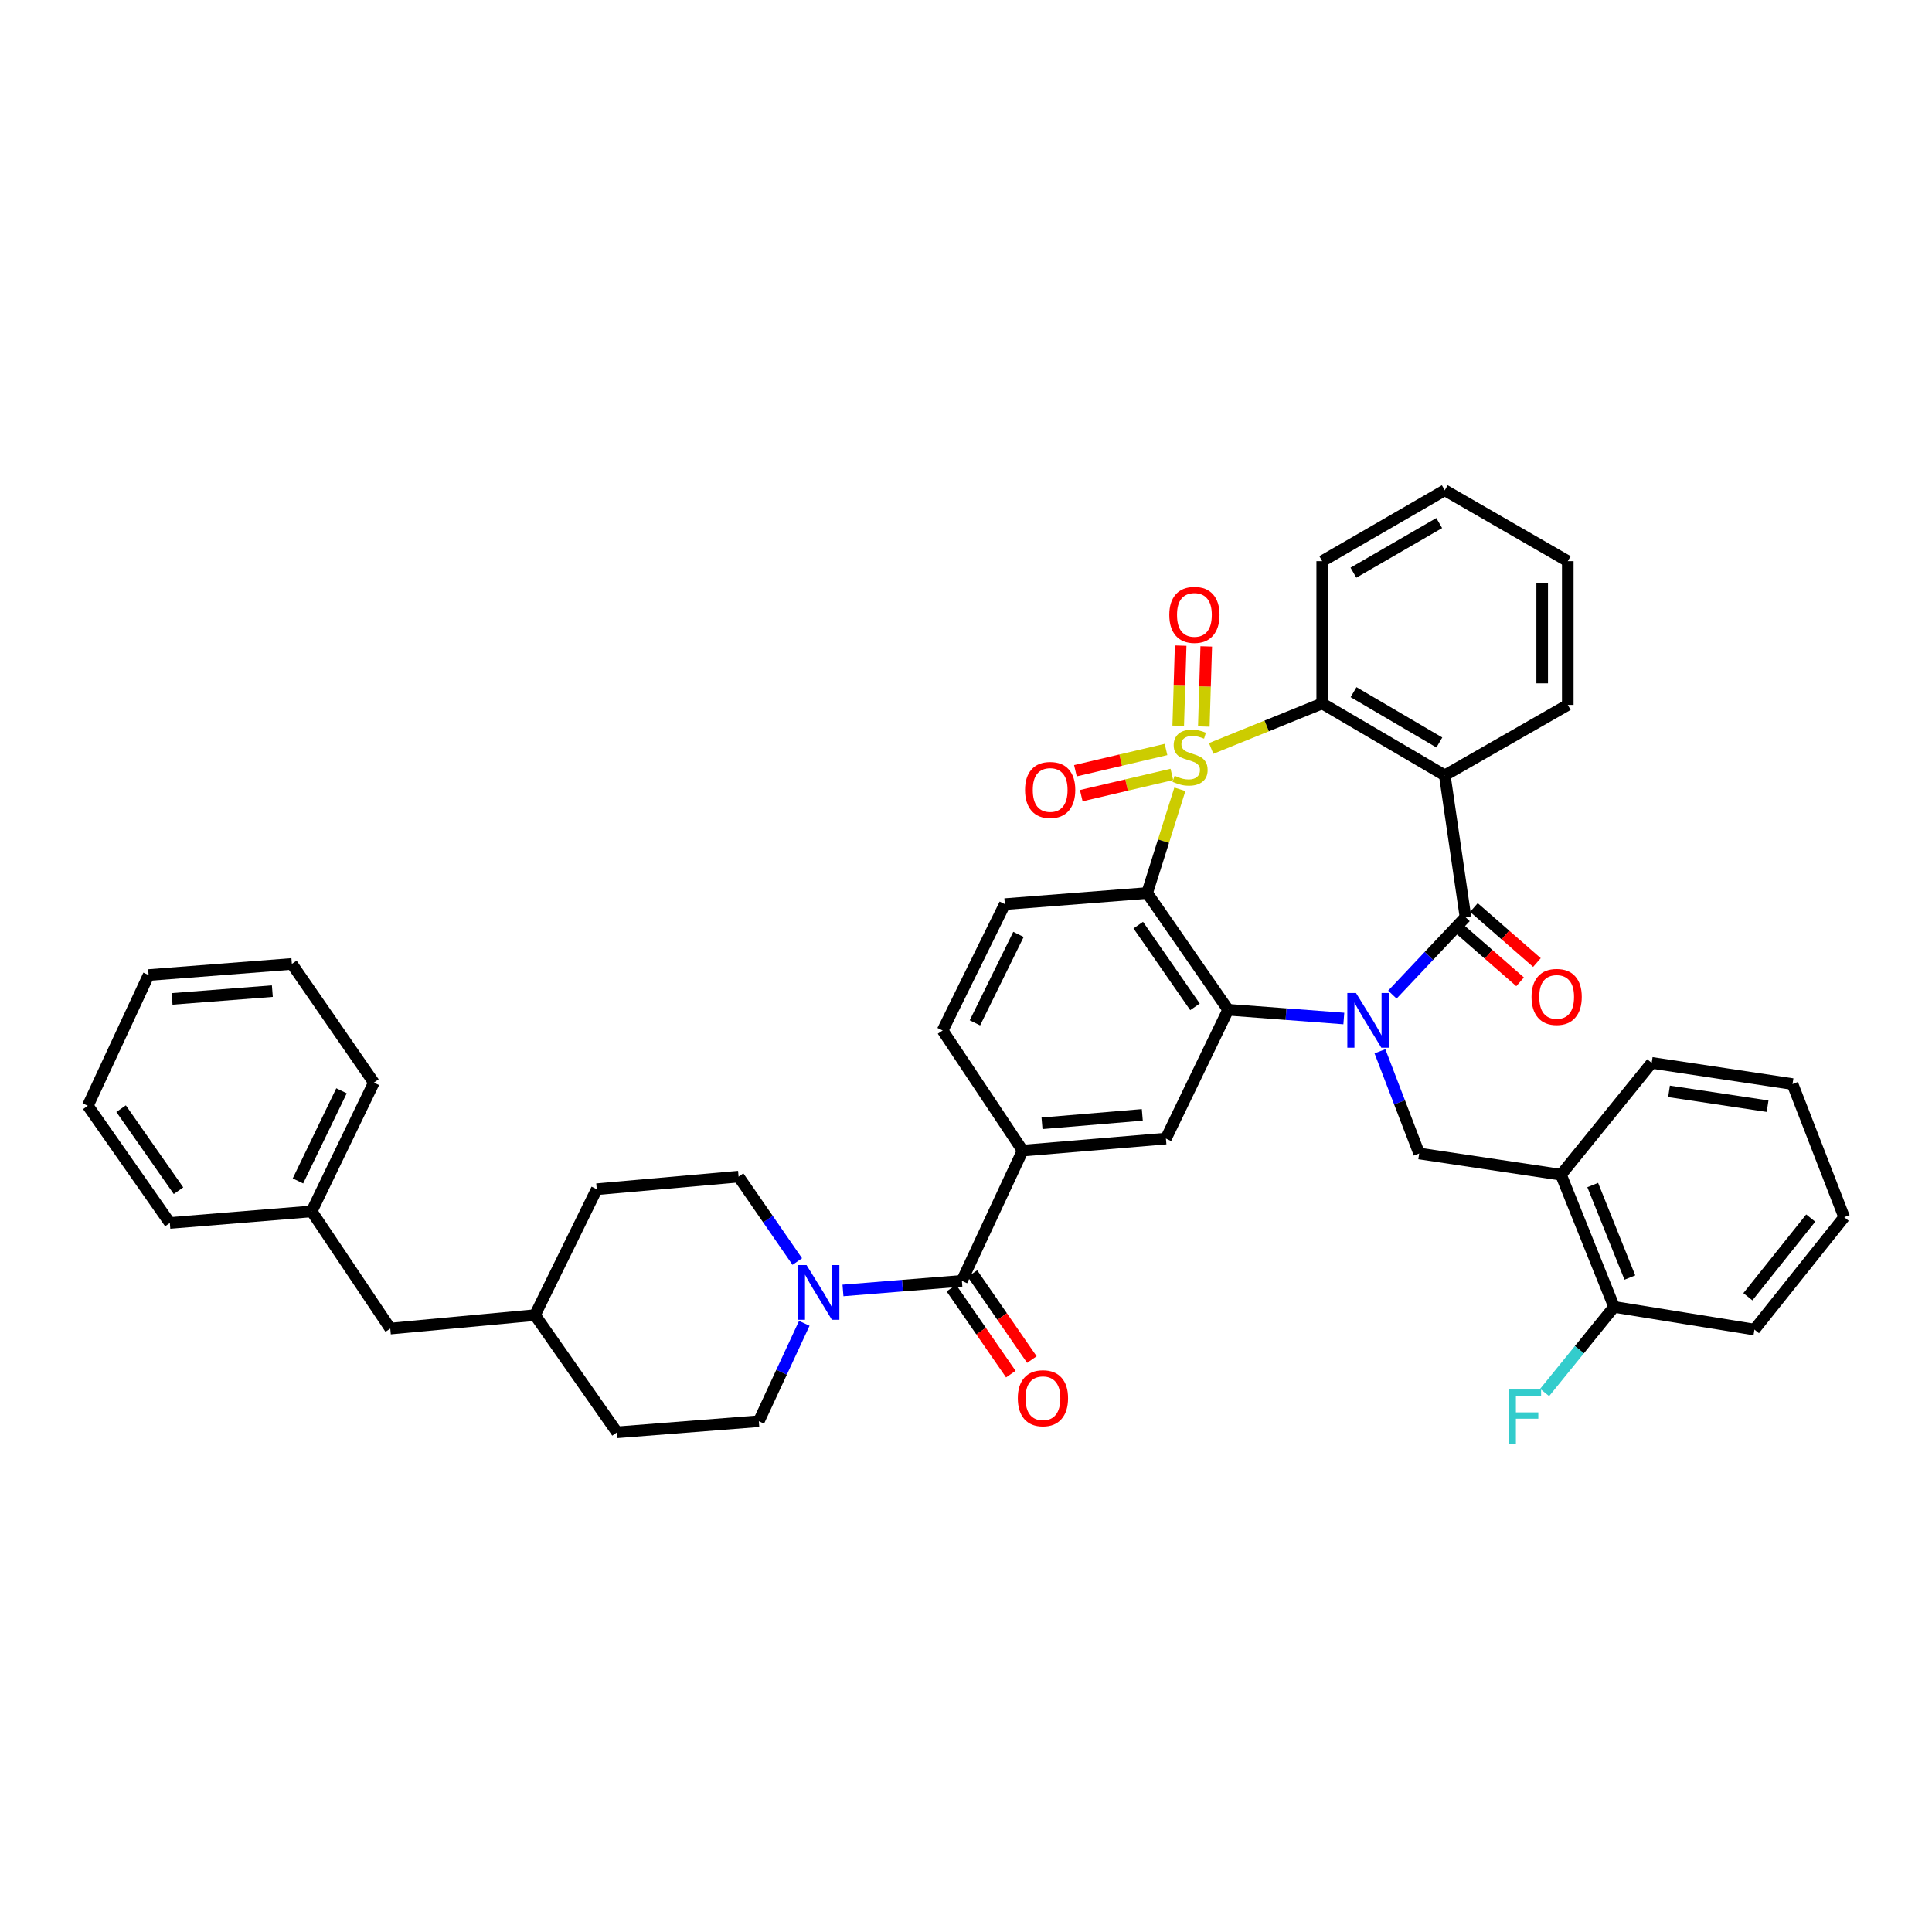 <?xml version='1.0' encoding='iso-8859-1'?>
<svg version='1.1' baseProfile='full'
              xmlns='http://www.w3.org/2000/svg'
                      xmlns:rdkit='http://www.rdkit.org/xml'
                      xmlns:xlink='http://www.w3.org/1999/xlink'
                  xml:space='preserve'
width='1000px' height='1000px' viewBox='0 0 1000 1000'>
<!-- END OF HEADER -->
<rect style='opacity:1.0;fill:#FFFFFF;stroke:none' width='1000' height='1000' x='0' y='0'> </rect>
<path class='bond-1' d='M 610.7,408.54 L 602.227,435.38' style='fill:none;fill-rule:evenodd;stroke:#CCCC00;stroke-width:6px;stroke-linecap:butt;stroke-linejoin:miter;stroke-opacity:1' />
<path class='bond-1' d='M 602.227,435.38 L 593.753,462.221' style='fill:none;fill-rule:evenodd;stroke:#000000;stroke-width:6px;stroke-linecap:butt;stroke-linejoin:miter;stroke-opacity:1' />
<path class='bond-5' d='M 626.906,387.386 L 655.642,375.741' style='fill:none;fill-rule:evenodd;stroke:#CCCC00;stroke-width:6px;stroke-linecap:butt;stroke-linejoin:miter;stroke-opacity:1' />
<path class='bond-5' d='M 655.642,375.741 L 684.378,364.096' style='fill:none;fill-rule:evenodd;stroke:#000000;stroke-width:6px;stroke-linecap:butt;stroke-linejoin:miter;stroke-opacity:1' />
<path class='bond-12' d='M 603.528,387.931 L 580.079,393.432' style='fill:none;fill-rule:evenodd;stroke:#CCCC00;stroke-width:6px;stroke-linecap:butt;stroke-linejoin:miter;stroke-opacity:1' />
<path class='bond-12' d='M 580.079,393.432 L 556.63,398.932' style='fill:none;fill-rule:evenodd;stroke:#FF0000;stroke-width:6px;stroke-linecap:butt;stroke-linejoin:miter;stroke-opacity:1' />
<path class='bond-12' d='M 606.554,400.829 L 583.105,406.33' style='fill:none;fill-rule:evenodd;stroke:#CCCC00;stroke-width:6px;stroke-linecap:butt;stroke-linejoin:miter;stroke-opacity:1' />
<path class='bond-12' d='M 583.105,406.33 L 559.656,411.83' style='fill:none;fill-rule:evenodd;stroke:#FF0000;stroke-width:6px;stroke-linecap:butt;stroke-linejoin:miter;stroke-opacity:1' />
<path class='bond-13' d='M 623.088,376.054 L 623.72,355.317' style='fill:none;fill-rule:evenodd;stroke:#CCCC00;stroke-width:6px;stroke-linecap:butt;stroke-linejoin:miter;stroke-opacity:1' />
<path class='bond-13' d='M 623.72,355.317 L 624.352,334.58' style='fill:none;fill-rule:evenodd;stroke:#FF0000;stroke-width:6px;stroke-linecap:butt;stroke-linejoin:miter;stroke-opacity:1' />
<path class='bond-13' d='M 609.846,375.65 L 610.478,354.913' style='fill:none;fill-rule:evenodd;stroke:#CCCC00;stroke-width:6px;stroke-linecap:butt;stroke-linejoin:miter;stroke-opacity:1' />
<path class='bond-13' d='M 610.478,354.913 L 611.11,334.177' style='fill:none;fill-rule:evenodd;stroke:#FF0000;stroke-width:6px;stroke-linecap:butt;stroke-linejoin:miter;stroke-opacity:1' />
<path class='bond-0' d='M 695.559,527.18 L 665.629,524.913' style='fill:none;fill-rule:evenodd;stroke:#0000FF;stroke-width:6px;stroke-linecap:butt;stroke-linejoin:miter;stroke-opacity:1' />
<path class='bond-0' d='M 665.629,524.913 L 635.698,522.647' style='fill:none;fill-rule:evenodd;stroke:#000000;stroke-width:6px;stroke-linecap:butt;stroke-linejoin:miter;stroke-opacity:1' />
<path class='bond-7' d='M 714.256,544.136 L 724.407,570.593' style='fill:none;fill-rule:evenodd;stroke:#0000FF;stroke-width:6px;stroke-linecap:butt;stroke-linejoin:miter;stroke-opacity:1' />
<path class='bond-7' d='M 724.407,570.593 L 734.559,597.05' style='fill:none;fill-rule:evenodd;stroke:#000000;stroke-width:6px;stroke-linecap:butt;stroke-linejoin:miter;stroke-opacity:1' />
<path class='bond-40' d='M 720.691,514.811 L 739.615,494.768' style='fill:none;fill-rule:evenodd;stroke:#0000FF;stroke-width:6px;stroke-linecap:butt;stroke-linejoin:miter;stroke-opacity:1' />
<path class='bond-40' d='M 739.615,494.768 L 758.538,474.725' style='fill:none;fill-rule:evenodd;stroke:#000000;stroke-width:6px;stroke-linecap:butt;stroke-linejoin:miter;stroke-opacity:1' />
<path class='bond-3' d='M 593.753,462.221 L 635.698,522.647' style='fill:none;fill-rule:evenodd;stroke:#000000;stroke-width:6px;stroke-linecap:butt;stroke-linejoin:miter;stroke-opacity:1' />
<path class='bond-3' d='M 589.162,478.839 L 618.523,521.138' style='fill:none;fill-rule:evenodd;stroke:#000000;stroke-width:6px;stroke-linecap:butt;stroke-linejoin:miter;stroke-opacity:1' />
<path class='bond-14' d='M 593.753,462.221 L 520.1,467.976' style='fill:none;fill-rule:evenodd;stroke:#000000;stroke-width:6px;stroke-linecap:butt;stroke-linejoin:miter;stroke-opacity:1' />
<path class='bond-2' d='M 758.538,474.725 L 747.815,401.316' style='fill:none;fill-rule:evenodd;stroke:#000000;stroke-width:6px;stroke-linecap:butt;stroke-linejoin:miter;stroke-opacity:1' />
<path class='bond-15' d='M 754.182,479.716 L 770.492,493.952' style='fill:none;fill-rule:evenodd;stroke:#000000;stroke-width:6px;stroke-linecap:butt;stroke-linejoin:miter;stroke-opacity:1' />
<path class='bond-15' d='M 770.492,493.952 L 786.802,508.189' style='fill:none;fill-rule:evenodd;stroke:#FF0000;stroke-width:6px;stroke-linecap:butt;stroke-linejoin:miter;stroke-opacity:1' />
<path class='bond-15' d='M 762.894,469.735 L 779.204,483.972' style='fill:none;fill-rule:evenodd;stroke:#000000;stroke-width:6px;stroke-linecap:butt;stroke-linejoin:miter;stroke-opacity:1' />
<path class='bond-15' d='M 779.204,483.972 L 795.514,498.208' style='fill:none;fill-rule:evenodd;stroke:#FF0000;stroke-width:6px;stroke-linecap:butt;stroke-linejoin:miter;stroke-opacity:1' />
<path class='bond-9' d='M 635.698,522.647 L 603.483,589.322' style='fill:none;fill-rule:evenodd;stroke:#000000;stroke-width:6px;stroke-linecap:butt;stroke-linejoin:miter;stroke-opacity:1' />
<path class='bond-4' d='M 747.815,401.316 L 684.378,364.096' style='fill:none;fill-rule:evenodd;stroke:#000000;stroke-width:6px;stroke-linecap:butt;stroke-linejoin:miter;stroke-opacity:1' />
<path class='bond-4' d='M 745.004,384.306 L 700.598,358.252' style='fill:none;fill-rule:evenodd;stroke:#000000;stroke-width:6px;stroke-linecap:butt;stroke-linejoin:miter;stroke-opacity:1' />
<path class='bond-21' d='M 747.815,401.316 L 811.48,364.854' style='fill:none;fill-rule:evenodd;stroke:#000000;stroke-width:6px;stroke-linecap:butt;stroke-linejoin:miter;stroke-opacity:1' />
<path class='bond-26' d='M 684.378,364.096 L 684.378,290.458' style='fill:none;fill-rule:evenodd;stroke:#000000;stroke-width:6px;stroke-linecap:butt;stroke-linejoin:miter;stroke-opacity:1' />
<path class='bond-6' d='M 497.873,662.96 L 529.33,595.549' style='fill:none;fill-rule:evenodd;stroke:#000000;stroke-width:6px;stroke-linecap:butt;stroke-linejoin:miter;stroke-opacity:1' />
<path class='bond-8' d='M 497.873,662.96 L 467.096,665.45' style='fill:none;fill-rule:evenodd;stroke:#000000;stroke-width:6px;stroke-linecap:butt;stroke-linejoin:miter;stroke-opacity:1' />
<path class='bond-8' d='M 467.096,665.45 L 436.32,667.939' style='fill:none;fill-rule:evenodd;stroke:#0000FF;stroke-width:6px;stroke-linecap:butt;stroke-linejoin:miter;stroke-opacity:1' />
<path class='bond-17' d='M 492.424,666.727 L 507.81,688.987' style='fill:none;fill-rule:evenodd;stroke:#000000;stroke-width:6px;stroke-linecap:butt;stroke-linejoin:miter;stroke-opacity:1' />
<path class='bond-17' d='M 507.81,688.987 L 523.196,711.246' style='fill:none;fill-rule:evenodd;stroke:#FF0000;stroke-width:6px;stroke-linecap:butt;stroke-linejoin:miter;stroke-opacity:1' />
<path class='bond-17' d='M 503.322,659.194 L 518.708,681.454' style='fill:none;fill-rule:evenodd;stroke:#000000;stroke-width:6px;stroke-linecap:butt;stroke-linejoin:miter;stroke-opacity:1' />
<path class='bond-17' d='M 518.708,681.454 L 534.094,703.714' style='fill:none;fill-rule:evenodd;stroke:#FF0000;stroke-width:6px;stroke-linecap:butt;stroke-linejoin:miter;stroke-opacity:1' />
<path class='bond-11' d='M 734.559,597.05 L 807.969,608.046' style='fill:none;fill-rule:evenodd;stroke:#000000;stroke-width:6px;stroke-linecap:butt;stroke-linejoin:miter;stroke-opacity:1' />
<path class='bond-19' d='M 416.293,684.956 L 404.532,710.288' style='fill:none;fill-rule:evenodd;stroke:#0000FF;stroke-width:6px;stroke-linecap:butt;stroke-linejoin:miter;stroke-opacity:1' />
<path class='bond-19' d='M 404.532,710.288 L 392.771,735.619' style='fill:none;fill-rule:evenodd;stroke:#000000;stroke-width:6px;stroke-linecap:butt;stroke-linejoin:miter;stroke-opacity:1' />
<path class='bond-20' d='M 412.672,652.977 L 397.481,631.001' style='fill:none;fill-rule:evenodd;stroke:#0000FF;stroke-width:6px;stroke-linecap:butt;stroke-linejoin:miter;stroke-opacity:1' />
<path class='bond-20' d='M 397.481,631.001 L 382.29,609.025' style='fill:none;fill-rule:evenodd;stroke:#000000;stroke-width:6px;stroke-linecap:butt;stroke-linejoin:miter;stroke-opacity:1' />
<path class='bond-42' d='M 603.483,589.322 L 529.33,595.549' style='fill:none;fill-rule:evenodd;stroke:#000000;stroke-width:6px;stroke-linecap:butt;stroke-linejoin:miter;stroke-opacity:1' />
<path class='bond-42' d='M 591.252,577.055 L 539.344,581.413' style='fill:none;fill-rule:evenodd;stroke:#000000;stroke-width:6px;stroke-linecap:butt;stroke-linejoin:miter;stroke-opacity:1' />
<path class='bond-10' d='M 529.33,595.549 L 487.9,533.385' style='fill:none;fill-rule:evenodd;stroke:#000000;stroke-width:6px;stroke-linecap:butt;stroke-linejoin:miter;stroke-opacity:1' />
<path class='bond-18' d='M 807.969,608.046 L 835.444,676.459' style='fill:none;fill-rule:evenodd;stroke:#000000;stroke-width:6px;stroke-linecap:butt;stroke-linejoin:miter;stroke-opacity:1' />
<path class='bond-18' d='M 824.384,613.371 L 843.617,661.259' style='fill:none;fill-rule:evenodd;stroke:#000000;stroke-width:6px;stroke-linecap:butt;stroke-linejoin:miter;stroke-opacity:1' />
<path class='bond-29' d='M 807.969,608.046 L 854.919,550.137' style='fill:none;fill-rule:evenodd;stroke:#000000;stroke-width:6px;stroke-linecap:butt;stroke-linejoin:miter;stroke-opacity:1' />
<path class='bond-16' d='M 520.1,467.976 L 487.9,533.385' style='fill:none;fill-rule:evenodd;stroke:#000000;stroke-width:6px;stroke-linecap:butt;stroke-linejoin:miter;stroke-opacity:1' />
<path class='bond-16' d='M 527.156,483.639 L 504.616,529.425' style='fill:none;fill-rule:evenodd;stroke:#000000;stroke-width:6px;stroke-linecap:butt;stroke-linejoin:miter;stroke-opacity:1' />
<path class='bond-22' d='M 835.444,676.459 L 817.471,698.601' style='fill:none;fill-rule:evenodd;stroke:#000000;stroke-width:6px;stroke-linecap:butt;stroke-linejoin:miter;stroke-opacity:1' />
<path class='bond-22' d='M 817.471,698.601 L 799.497,720.743' style='fill:none;fill-rule:evenodd;stroke:#33CCCC;stroke-width:6px;stroke-linecap:butt;stroke-linejoin:miter;stroke-opacity:1' />
<path class='bond-30' d='M 835.444,676.459 L 908.096,688.191' style='fill:none;fill-rule:evenodd;stroke:#000000;stroke-width:6px;stroke-linecap:butt;stroke-linejoin:miter;stroke-opacity:1' />
<path class='bond-25' d='M 392.771,735.619 L 319.361,741.375' style='fill:none;fill-rule:evenodd;stroke:#000000;stroke-width:6px;stroke-linecap:butt;stroke-linejoin:miter;stroke-opacity:1' />
<path class='bond-24' d='M 382.29,609.025 L 308.88,615.532' style='fill:none;fill-rule:evenodd;stroke:#000000;stroke-width:6px;stroke-linecap:butt;stroke-linejoin:miter;stroke-opacity:1' />
<path class='bond-41' d='M 811.48,364.854 L 811.48,290.458' style='fill:none;fill-rule:evenodd;stroke:#000000;stroke-width:6px;stroke-linecap:butt;stroke-linejoin:miter;stroke-opacity:1' />
<path class='bond-41' d='M 798.232,353.694 L 798.232,301.617' style='fill:none;fill-rule:evenodd;stroke:#000000;stroke-width:6px;stroke-linecap:butt;stroke-linejoin:miter;stroke-opacity:1' />
<path class='bond-23' d='M 202.004,687.675 L 276.9,680.705' style='fill:none;fill-rule:evenodd;stroke:#000000;stroke-width:6px;stroke-linecap:butt;stroke-linejoin:miter;stroke-opacity:1' />
<path class='bond-28' d='M 202.004,687.675 L 161.317,627.013' style='fill:none;fill-rule:evenodd;stroke:#000000;stroke-width:6px;stroke-linecap:butt;stroke-linejoin:miter;stroke-opacity:1' />
<path class='bond-27' d='M 308.88,615.532 L 276.9,680.705' style='fill:none;fill-rule:evenodd;stroke:#000000;stroke-width:6px;stroke-linecap:butt;stroke-linejoin:miter;stroke-opacity:1' />
<path class='bond-44' d='M 319.361,741.375 L 276.9,680.705' style='fill:none;fill-rule:evenodd;stroke:#000000;stroke-width:6px;stroke-linecap:butt;stroke-linejoin:miter;stroke-opacity:1' />
<path class='bond-34' d='M 684.378,290.458 L 747.815,253.753' style='fill:none;fill-rule:evenodd;stroke:#000000;stroke-width:6px;stroke-linecap:butt;stroke-linejoin:miter;stroke-opacity:1' />
<path class='bond-34' d='M 700.528,296.419 L 744.934,270.726' style='fill:none;fill-rule:evenodd;stroke:#000000;stroke-width:6px;stroke-linecap:butt;stroke-linejoin:miter;stroke-opacity:1' />
<path class='bond-31' d='M 161.317,627.013 L 193.525,560.346' style='fill:none;fill-rule:evenodd;stroke:#000000;stroke-width:6px;stroke-linecap:butt;stroke-linejoin:miter;stroke-opacity:1' />
<path class='bond-31' d='M 154.219,611.25 L 176.765,564.583' style='fill:none;fill-rule:evenodd;stroke:#000000;stroke-width:6px;stroke-linecap:butt;stroke-linejoin:miter;stroke-opacity:1' />
<path class='bond-32' d='M 161.317,627.013 L 87.908,633.005' style='fill:none;fill-rule:evenodd;stroke:#000000;stroke-width:6px;stroke-linecap:butt;stroke-linejoin:miter;stroke-opacity:1' />
<path class='bond-35' d='M 854.919,550.137 L 927.814,561.104' style='fill:none;fill-rule:evenodd;stroke:#000000;stroke-width:6px;stroke-linecap:butt;stroke-linejoin:miter;stroke-opacity:1' />
<path class='bond-35' d='M 863.882,564.883 L 914.908,572.559' style='fill:none;fill-rule:evenodd;stroke:#000000;stroke-width:6px;stroke-linecap:butt;stroke-linejoin:miter;stroke-opacity:1' />
<path class='bond-43' d='M 908.096,688.191 L 954.545,630.009' style='fill:none;fill-rule:evenodd;stroke:#000000;stroke-width:6px;stroke-linecap:butt;stroke-linejoin:miter;stroke-opacity:1' />
<path class='bond-43' d='M 904.71,671.198 L 937.225,630.471' style='fill:none;fill-rule:evenodd;stroke:#000000;stroke-width:6px;stroke-linecap:butt;stroke-linejoin:miter;stroke-opacity:1' />
<path class='bond-37' d='M 193.525,560.346 L 151.065,498.925' style='fill:none;fill-rule:evenodd;stroke:#000000;stroke-width:6px;stroke-linecap:butt;stroke-linejoin:miter;stroke-opacity:1' />
<path class='bond-38' d='M 87.908,633.005 L 45.455,572.335' style='fill:none;fill-rule:evenodd;stroke:#000000;stroke-width:6px;stroke-linecap:butt;stroke-linejoin:miter;stroke-opacity:1' />
<path class='bond-38' d='M 92.394,616.309 L 62.677,573.84' style='fill:none;fill-rule:evenodd;stroke:#000000;stroke-width:6px;stroke-linecap:butt;stroke-linejoin:miter;stroke-opacity:1' />
<path class='bond-33' d='M 811.48,290.458 L 747.815,253.753' style='fill:none;fill-rule:evenodd;stroke:#000000;stroke-width:6px;stroke-linecap:butt;stroke-linejoin:miter;stroke-opacity:1' />
<path class='bond-36' d='M 927.814,561.104 L 954.545,630.009' style='fill:none;fill-rule:evenodd;stroke:#000000;stroke-width:6px;stroke-linecap:butt;stroke-linejoin:miter;stroke-opacity:1' />
<path class='bond-45' d='M 151.065,498.925 L 76.919,504.681' style='fill:none;fill-rule:evenodd;stroke:#000000;stroke-width:6px;stroke-linecap:butt;stroke-linejoin:miter;stroke-opacity:1' />
<path class='bond-45' d='M 140.968,512.997 L 89.066,517.026' style='fill:none;fill-rule:evenodd;stroke:#000000;stroke-width:6px;stroke-linecap:butt;stroke-linejoin:miter;stroke-opacity:1' />
<path class='bond-39' d='M 45.455,572.335 L 76.919,504.681' style='fill:none;fill-rule:evenodd;stroke:#000000;stroke-width:6px;stroke-linecap:butt;stroke-linejoin:miter;stroke-opacity:1' />
<path  class='atom-0' d='M 607.981 401.534
Q 608.301 401.654, 609.621 402.214
Q 610.941 402.774, 612.381 403.134
Q 613.861 403.454, 615.301 403.454
Q 617.981 403.454, 619.541 402.174
Q 621.101 400.854, 621.101 398.574
Q 621.101 397.014, 620.301 396.054
Q 619.541 395.094, 618.341 394.574
Q 617.141 394.054, 615.141 393.454
Q 612.621 392.694, 611.101 391.974
Q 609.621 391.254, 608.541 389.734
Q 607.501 388.214, 607.501 385.654
Q 607.501 382.094, 609.901 379.894
Q 612.341 377.694, 617.141 377.694
Q 620.421 377.694, 624.141 379.254
L 623.221 382.334
Q 619.821 380.934, 617.261 380.934
Q 614.501 380.934, 612.981 382.094
Q 611.461 383.214, 611.501 385.174
Q 611.501 386.694, 612.261 387.614
Q 613.061 388.534, 614.181 389.054
Q 615.341 389.574, 617.261 390.174
Q 619.821 390.974, 621.341 391.774
Q 622.861 392.574, 623.941 394.214
Q 625.061 395.814, 625.061 398.574
Q 625.061 402.494, 622.421 404.614
Q 619.821 406.694, 615.461 406.694
Q 612.941 406.694, 611.021 406.134
Q 609.141 405.614, 606.901 404.694
L 607.981 401.534
' fill='#CCCC00'/>
<path  class='atom-1' d='M 701.854 513.97
L 711.134 528.97
Q 712.054 530.45, 713.534 533.13
Q 715.014 535.81, 715.094 535.97
L 715.094 513.97
L 718.854 513.97
L 718.854 542.29
L 714.974 542.29
L 705.014 525.89
Q 703.854 523.97, 702.614 521.77
Q 701.414 519.57, 701.054 518.89
L 701.054 542.29
L 697.374 542.29
L 697.374 513.97
L 701.854 513.97
' fill='#0000FF'/>
<path  class='atom-9' d='M 417.46 654.799
L 426.74 669.799
Q 427.66 671.279, 429.14 673.959
Q 430.62 676.639, 430.7 676.799
L 430.7 654.799
L 434.46 654.799
L 434.46 683.119
L 430.58 683.119
L 420.62 666.719
Q 419.46 664.799, 418.22 662.599
Q 417.02 660.399, 416.66 659.719
L 416.66 683.119
L 412.98 683.119
L 412.98 654.799
L 417.46 654.799
' fill='#0000FF'/>
<path  class='atom-13' d='M 530.564 408.881
Q 530.564 402.081, 533.924 398.281
Q 537.284 394.481, 543.564 394.481
Q 549.844 394.481, 553.204 398.281
Q 556.564 402.081, 556.564 408.881
Q 556.564 415.761, 553.164 419.681
Q 549.764 423.561, 543.564 423.561
Q 537.324 423.561, 533.924 419.681
Q 530.564 415.801, 530.564 408.881
M 543.564 420.361
Q 547.884 420.361, 550.204 417.481
Q 552.564 414.561, 552.564 408.881
Q 552.564 403.321, 550.204 400.521
Q 547.884 397.681, 543.564 397.681
Q 539.244 397.681, 536.884 400.481
Q 534.564 403.281, 534.564 408.881
Q 534.564 414.601, 536.884 417.481
Q 539.244 420.361, 543.564 420.361
' fill='#FF0000'/>
<path  class='atom-14' d='M 605.225 318.256
Q 605.225 311.456, 608.585 307.656
Q 611.945 303.856, 618.225 303.856
Q 624.505 303.856, 627.865 307.656
Q 631.225 311.456, 631.225 318.256
Q 631.225 325.136, 627.825 329.056
Q 624.425 332.936, 618.225 332.936
Q 611.985 332.936, 608.585 329.056
Q 605.225 325.176, 605.225 318.256
M 618.225 329.736
Q 622.545 329.736, 624.865 326.856
Q 627.225 323.936, 627.225 318.256
Q 627.225 312.696, 624.865 309.896
Q 622.545 307.056, 618.225 307.056
Q 613.905 307.056, 611.545 309.856
Q 609.225 312.656, 609.225 318.256
Q 609.225 323.976, 611.545 326.856
Q 613.905 329.736, 618.225 329.736
' fill='#FF0000'/>
<path  class='atom-16' d='M 792.724 515.993
Q 792.724 509.193, 796.084 505.393
Q 799.444 501.593, 805.724 501.593
Q 812.004 501.593, 815.364 505.393
Q 818.724 509.193, 818.724 515.993
Q 818.724 522.873, 815.324 526.793
Q 811.924 530.673, 805.724 530.673
Q 799.484 530.673, 796.084 526.793
Q 792.724 522.913, 792.724 515.993
M 805.724 527.473
Q 810.044 527.473, 812.364 524.593
Q 814.724 521.673, 814.724 515.993
Q 814.724 510.433, 812.364 507.633
Q 810.044 504.793, 805.724 504.793
Q 801.404 504.793, 799.044 507.593
Q 796.724 510.393, 796.724 515.993
Q 796.724 521.713, 799.044 524.593
Q 801.404 527.473, 805.724 527.473
' fill='#FF0000'/>
<path  class='atom-18' d='M 526.818 723.724
Q 526.818 716.924, 530.178 713.124
Q 533.538 709.324, 539.818 709.324
Q 546.098 709.324, 549.458 713.124
Q 552.818 716.924, 552.818 723.724
Q 552.818 730.604, 549.418 734.524
Q 546.018 738.404, 539.818 738.404
Q 533.578 738.404, 530.178 734.524
Q 526.818 730.644, 526.818 723.724
M 539.818 735.204
Q 544.138 735.204, 546.458 732.324
Q 548.818 729.404, 548.818 723.724
Q 548.818 718.164, 546.458 715.364
Q 544.138 712.524, 539.818 712.524
Q 535.498 712.524, 533.138 715.324
Q 530.818 718.124, 530.818 723.724
Q 530.818 729.444, 533.138 732.324
Q 535.498 735.204, 539.818 735.204
' fill='#FF0000'/>
<path  class='atom-23' d='M 780.825 719.214
L 797.665 719.214
L 797.665 722.454
L 784.625 722.454
L 784.625 731.054
L 796.225 731.054
L 796.225 734.334
L 784.625 734.334
L 784.625 747.534
L 780.825 747.534
L 780.825 719.214
' fill='#33CCCC'/>
</svg>
